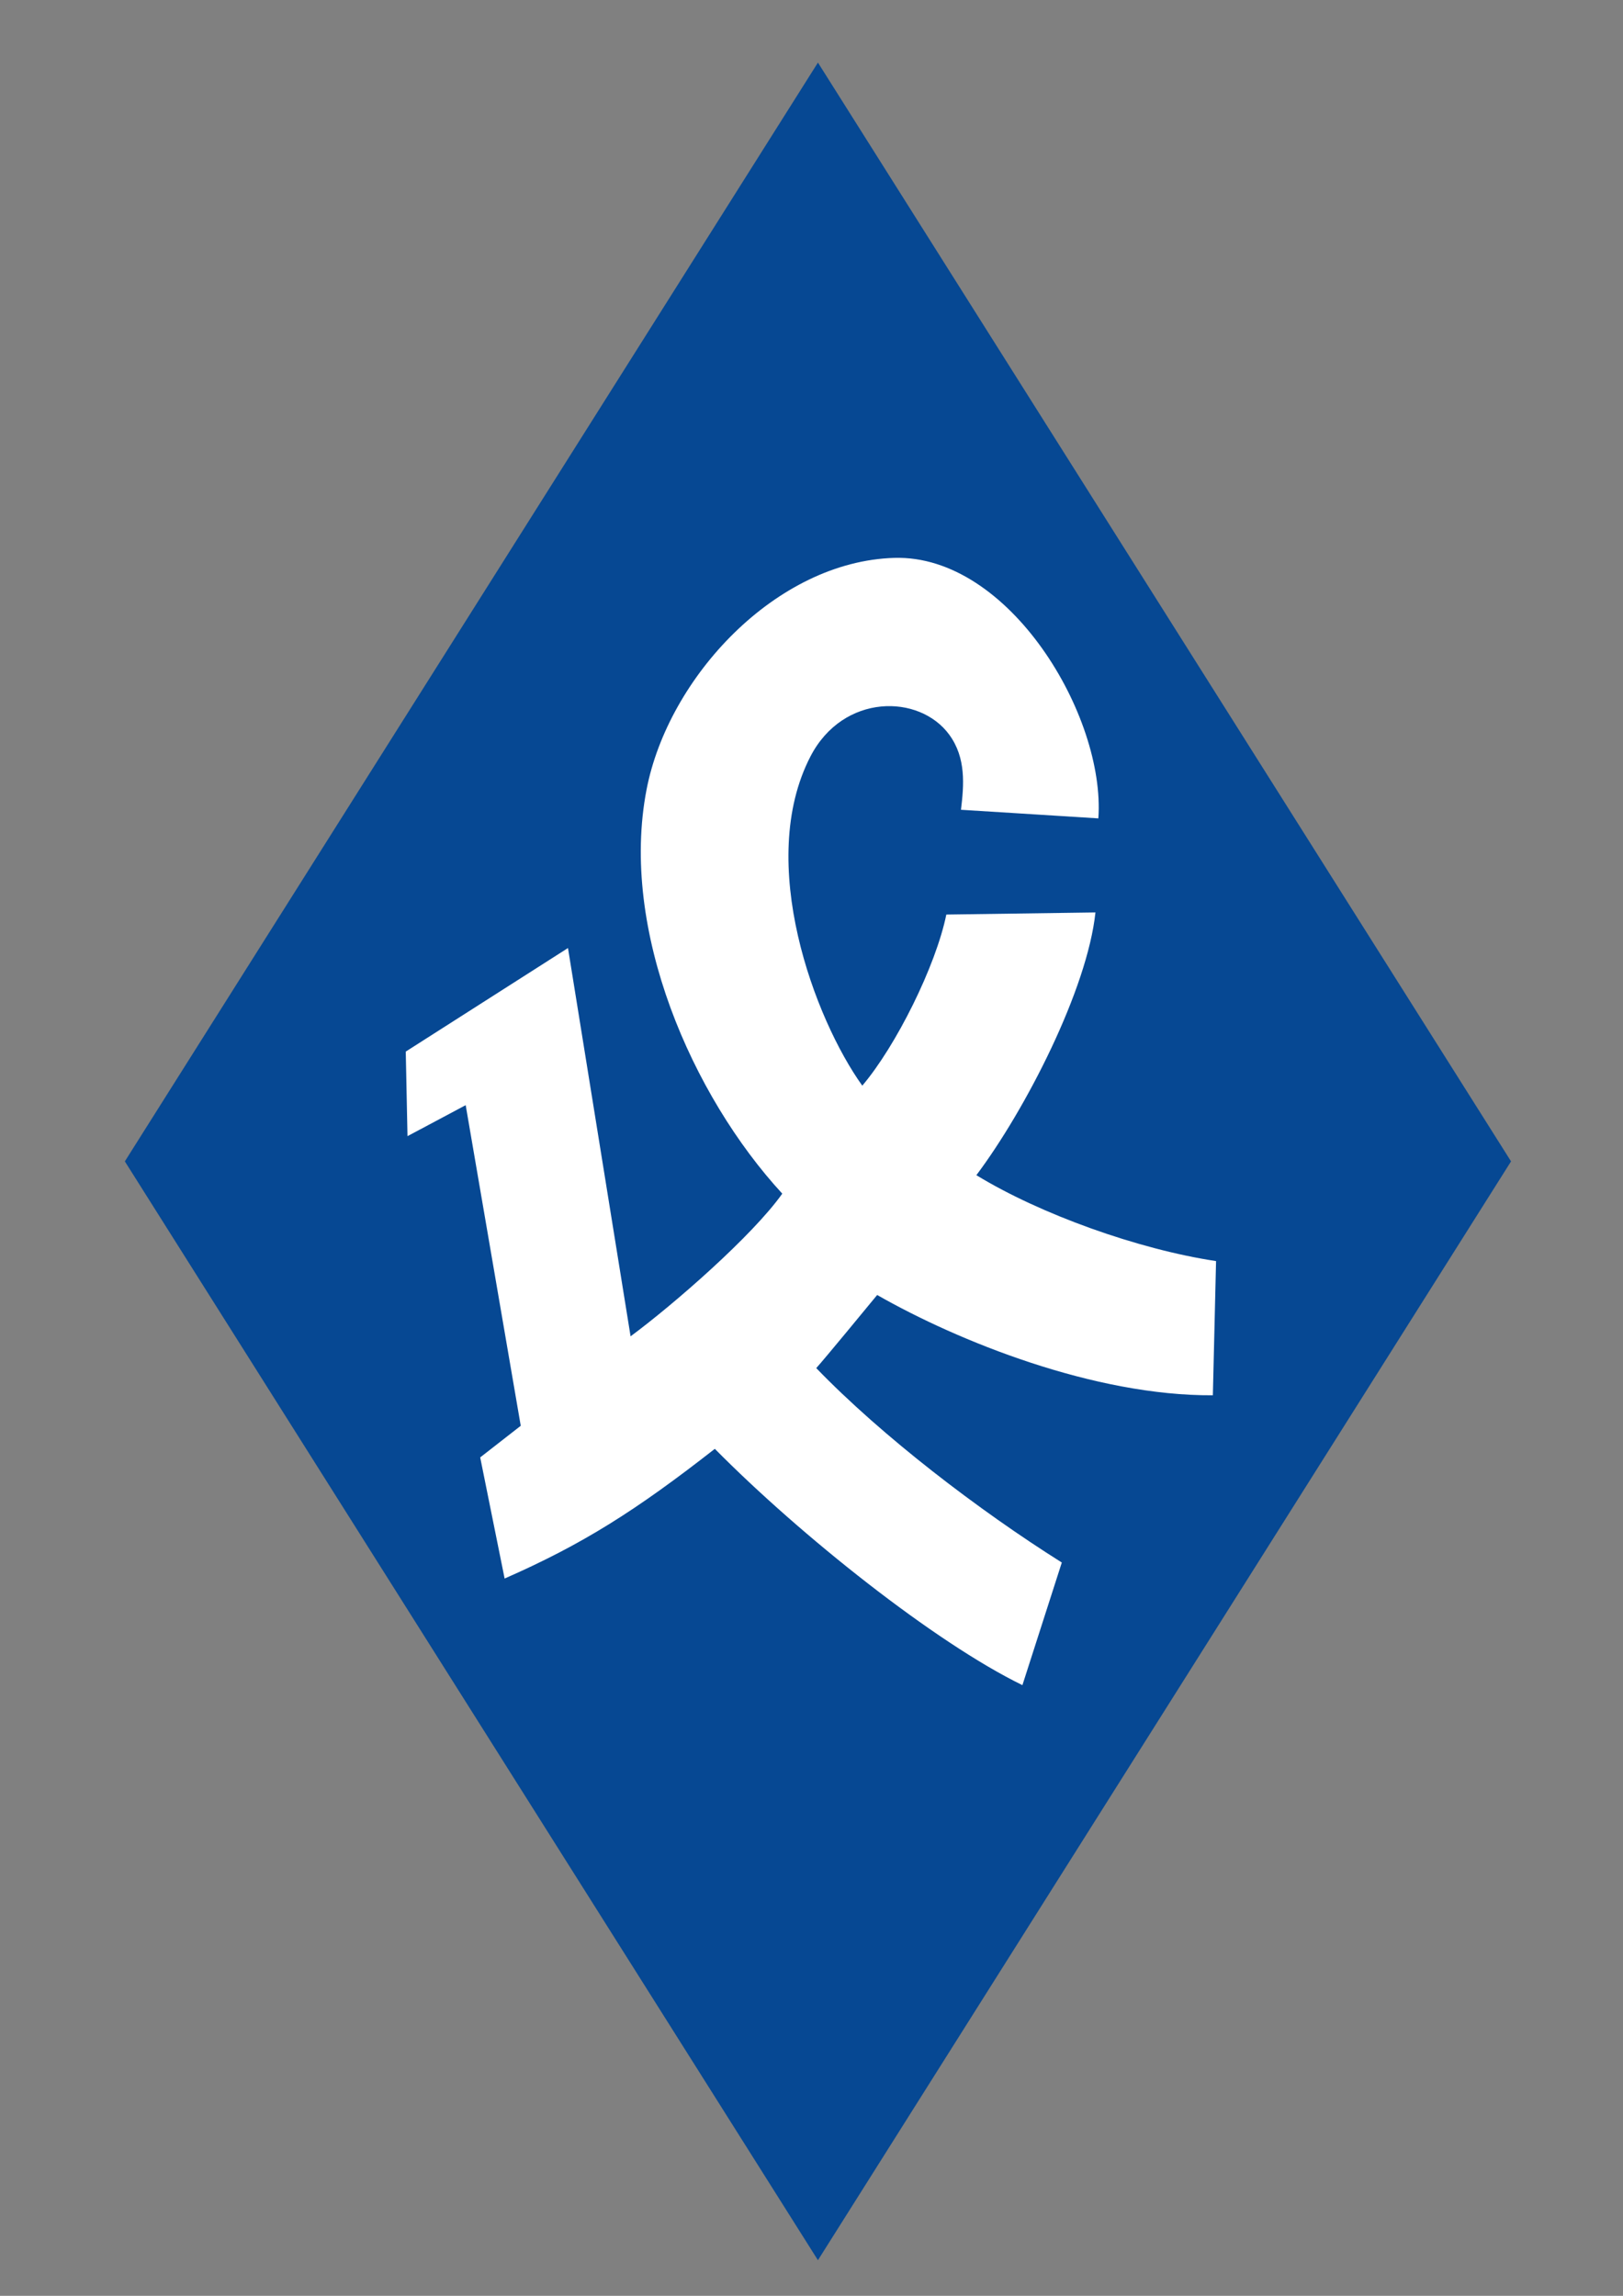 <?xml version="1.0" encoding="UTF-8" standalone="no"?>
<!-- Created with Inkscape (http://www.inkscape.org/) -->

<svg
   xmlns:dc="http://purl.org/dc/elements/1.1/"
   xmlns:cc="http://creativecommons.org/ns#"
   xmlns:rdf="http://www.w3.org/1999/02/22-rdf-syntax-ns#"
   xmlns:svg="http://www.w3.org/2000/svg"
   xmlns="http://www.w3.org/2000/svg"
   xmlns:sodipodi="http://sodipodi.sourceforge.net/DTD/sodipodi-0.dtd"
   xmlns:inkscape="http://www.inkscape.org/namespaces/inkscape"
   width="744.094"
   height="1052.362"
   id="svg2"
   version="1.1"
   inkscape:version="0.48.3.1 r9886"
   sodipodi:docname="Новый документ 1">
  <rect width="100%" height="100%" fill="#808080" stroke="none"/>
  <defs
     id="defs4" />
  <sodipodi:namedview
     id="base"
     pagecolor="#ffffff"
     bordercolor="#666666"
     borderopacity="1.0"
     inkscape:pageopacity="0.0"
     inkscape:pageshadow="2"
     inkscape:zoom="0.35"
     inkscape:cx="375"
     inkscape:cy="520"
     inkscape:document-units="px"
     inkscape:current-layer="layer1"
     showgrid="false"
     inkscape:window-width="1366"
     inkscape:window-height="706"
     inkscape:window-x="-8"
     inkscape:window-y="-8"
     inkscape:window-maximized="1" />
  <g
     inkscape:label="Layer 1"
     inkscape:groupmode="layer"
     id="layer1">
    <g
       style="fill-rule:evenodd"
       id="g3003"
       transform="matrix(1.25,0,0,1.25,2.953,6.182)">
      <g
         id="g2987">
        <g
           id="g2989">
          <g
             id="g2991">
            <path
               id="path2993"
               d="M 297.634,18.004 551.848,420.938 297.634,823.885 43.427,420.938 297.634,18.004 z"
               style="fill:#064893;stroke:none"
               inkscape:connector-curvature="0" />
            <path
               id="path2995"
               d="m 146.461,380.677 59.499,-37.971 22.958,142.388 c 16,-11.841 44.756,-36.957 55.639,-52.317 -32.991,-35.804 -59.781,-96.6 -49.768,-148.228 7.956,-41.084 47.45,-83.656 90.865,-84.915 42.129,-1.235 77.486,57.941 74.833,95.524 l -50.388,-3.153 c 1.096,-9.077 1.927,-19.003 -4.284,-27.513 -10.964,-15.036 -38.924,-15.2 -50.907,7.933 -20.127,38.831 1.528,96.369 18.997,120.751 12.369,-14.57 26.953,-43.836 30.823,-62.749 l 54.692,-0.774 c -2.986,28.171 -25.575,72.252 -43.674,96.345 23.393,14.303 59.312,27.199 87.913,31.507 l -1.176,49.211 c -43.501,0.269 -93.438,-19.819 -123.122,-36.78 -2.865,3.462 -19.228,23.387 -22.344,26.811 24.122,24.967 59.638,52.16 90.067,71.294 l -14.45,44.97 c -32.082,-15.647 -81.351,-54.825 -112.814,-86.659 -28.964,22.649 -48.519,35.016 -77.098,47.559 l -8.961,-44.414 14.873,-11.595 -20.193,-117.578 -21.341,11.364 -0.639,-31.011 z"
               style="fill:#ffffff;stroke:none"
               inkscape:connector-curvature="0" />
          </g>
        </g>
      </g>
    </g>
  </g>
</svg>
